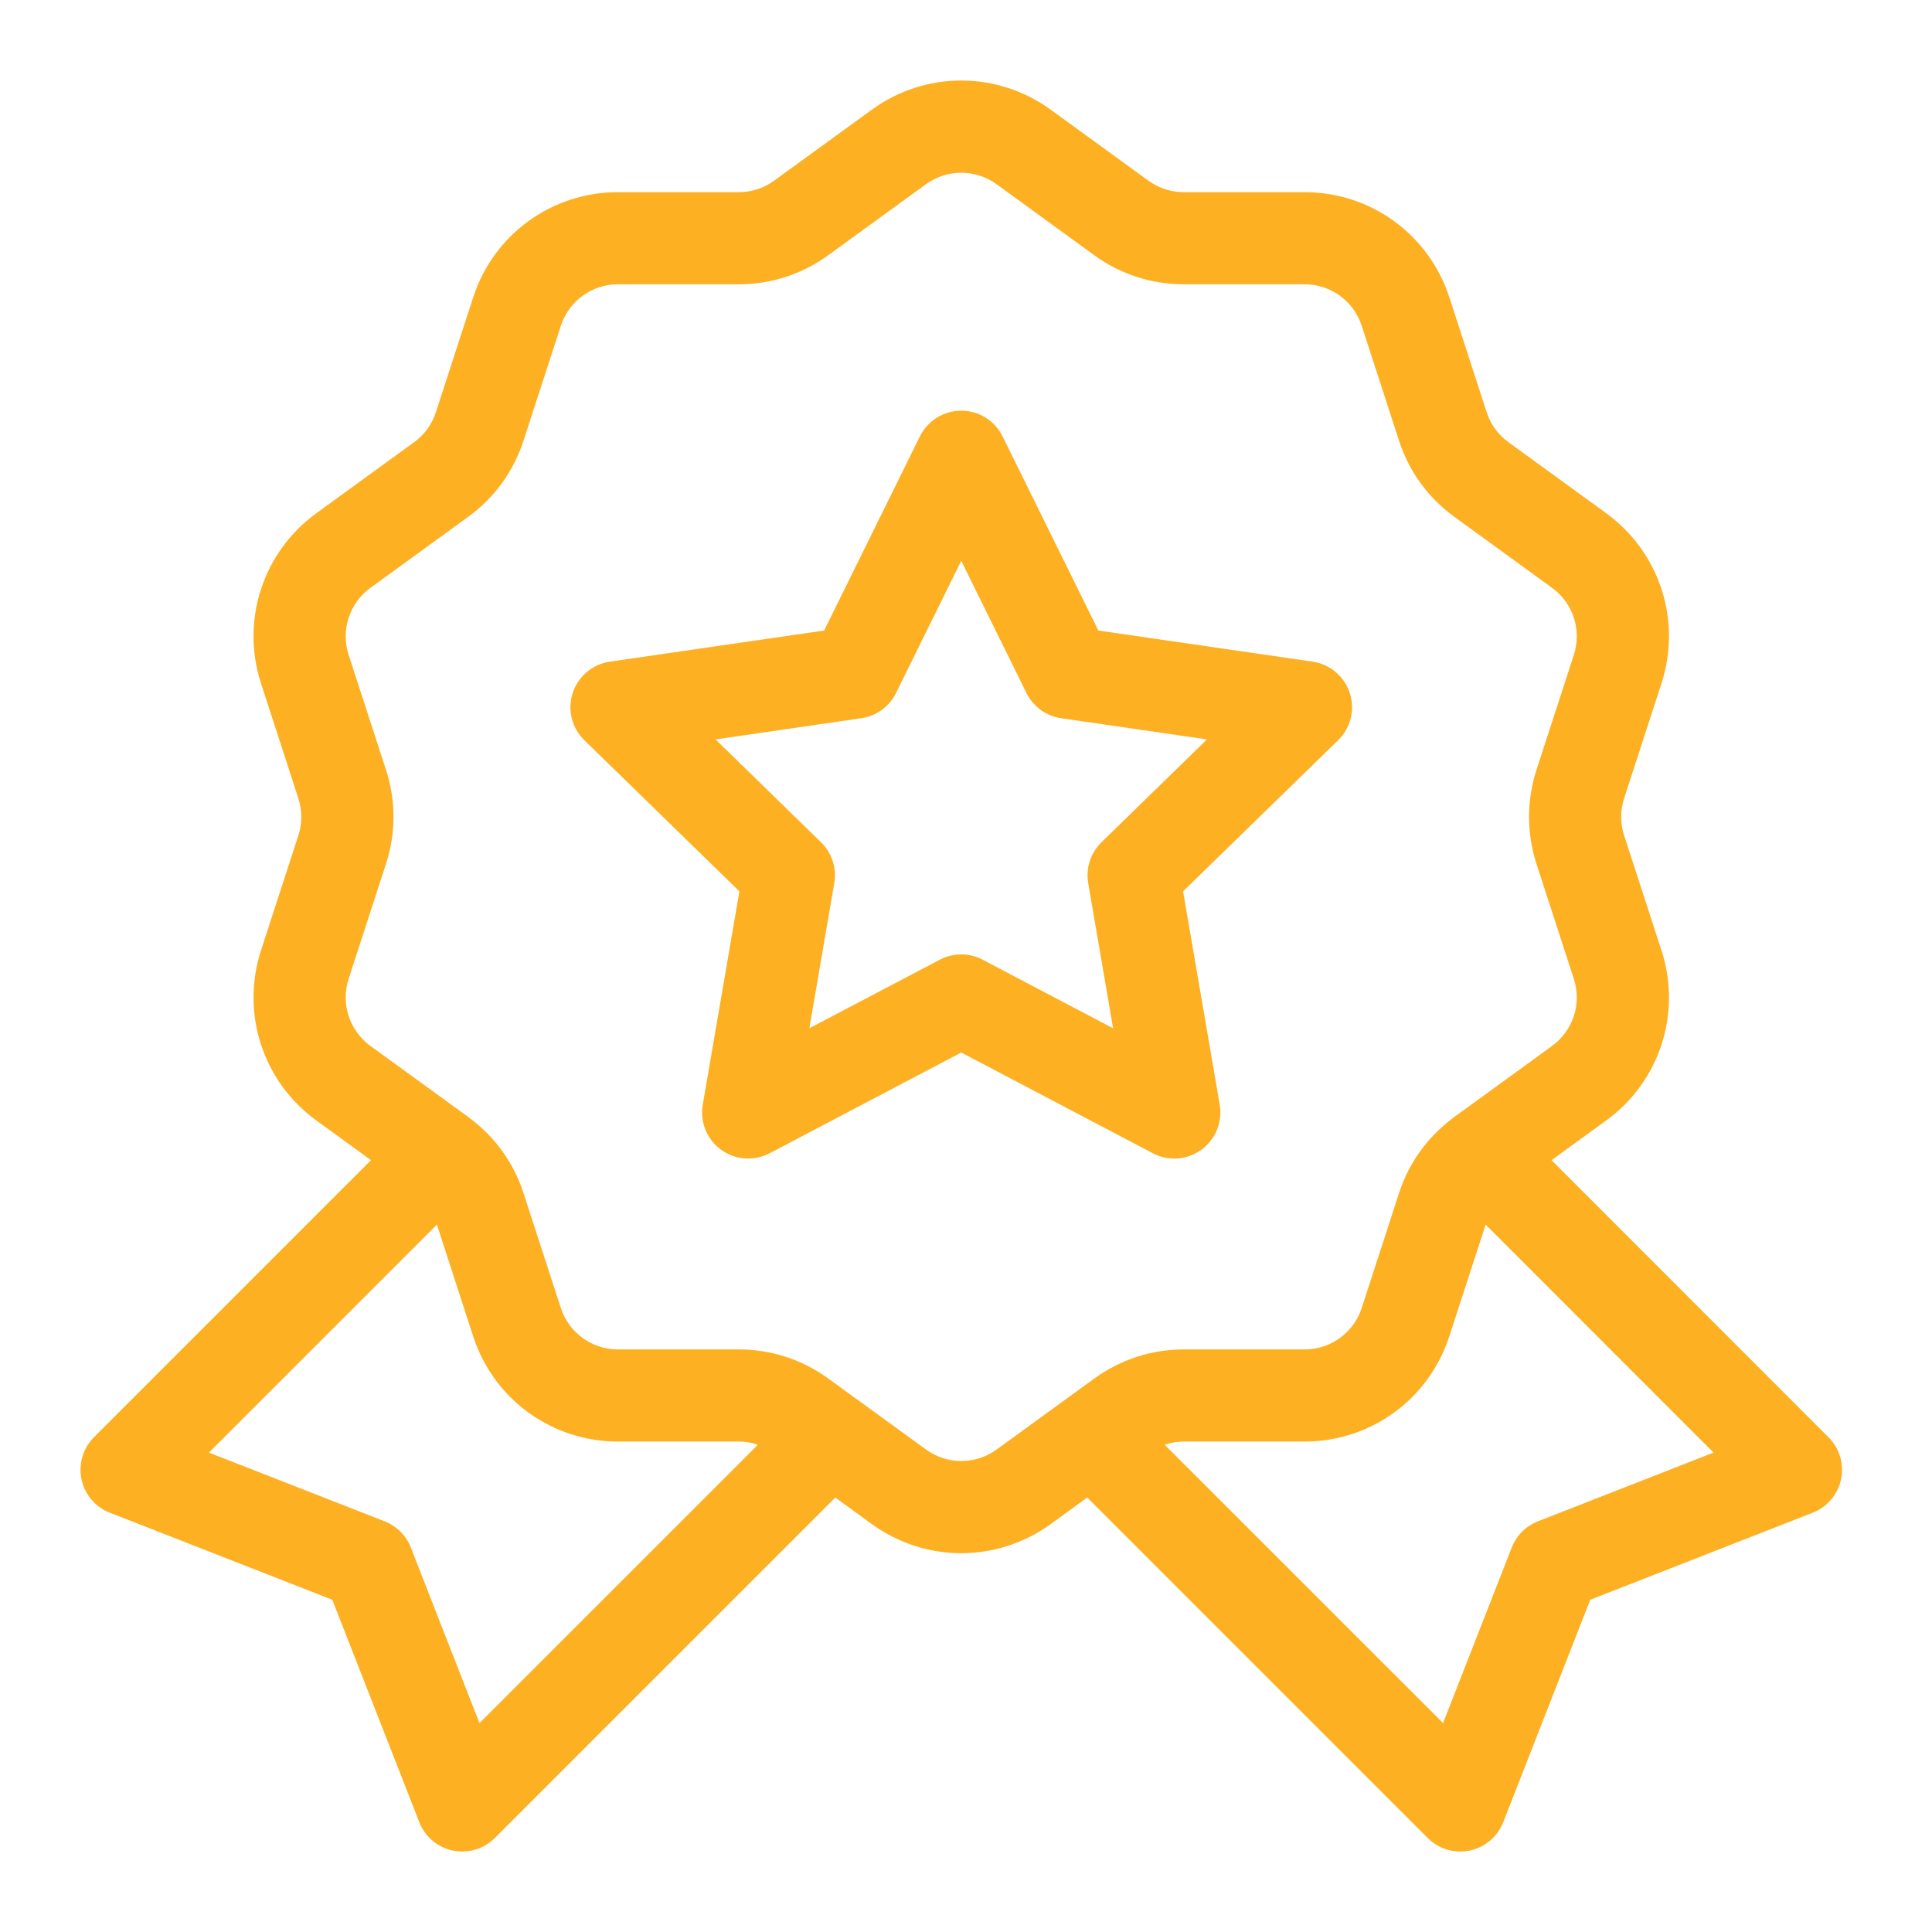 <svg viewBox="0 0 28 28" fill="none" xmlns="http://www.w3.org/2000/svg">
<path d="M26.5 20.83L22.486 16.814L23.278 16.239C24.054 15.675 24.376 14.684 24.079 13.773L23.538 12.108C23.481 11.932 23.481 11.746 23.538 11.57L24.079 9.905C24.376 8.993 24.054 8.002 23.278 7.438L21.862 6.409C21.712 6.301 21.603 6.15 21.546 5.974L21.005 4.309C20.708 3.397 19.865 2.785 18.907 2.785H17.156C16.971 2.785 16.794 2.727 16.644 2.619L15.228 1.59C14.452 1.026 13.41 1.026 12.635 1.59L11.218 2.619C11.069 2.727 10.892 2.785 10.707 2.785H8.956C7.997 2.785 7.154 3.397 6.858 4.309L6.317 5.974C6.26 6.15 6.151 6.301 6.001 6.409L4.585 7.438C3.809 8.002 3.487 8.993 3.783 9.905L4.324 11.57C4.381 11.746 4.381 11.932 4.324 12.108L3.783 13.773C3.487 14.684 3.809 15.675 4.585 16.239L5.377 16.814L1.362 20.829C1.203 20.989 1.135 21.218 1.181 21.438C1.227 21.659 1.381 21.841 1.591 21.923L4.816 23.185L6.077 26.409C6.159 26.619 6.342 26.773 6.562 26.82C6.608 26.829 6.653 26.834 6.699 26.834C6.874 26.834 7.044 26.765 7.171 26.638L12.106 21.703L12.635 22.088C13.023 22.369 13.477 22.51 13.931 22.51C14.386 22.51 14.84 22.369 15.228 22.088L15.757 21.703L20.692 26.638C20.818 26.765 20.989 26.834 21.164 26.834C21.209 26.834 21.255 26.829 21.301 26.82C21.521 26.773 21.703 26.619 21.786 26.409L23.047 23.185L26.272 21.923C26.481 21.841 26.636 21.659 26.682 21.438C26.728 21.218 26.66 20.989 26.5 20.83ZM6.949 24.972L5.953 22.426C5.885 22.253 5.748 22.116 5.574 22.048L3.028 21.052L6.332 17.748L6.858 19.368C7.154 20.28 7.997 20.892 8.956 20.892H10.707C10.802 20.892 10.895 20.908 10.984 20.938L6.949 24.972ZM13.42 21.007L12.003 19.978C11.624 19.703 11.176 19.557 10.707 19.557H8.956C8.578 19.557 8.245 19.315 8.128 18.956L7.587 17.291C7.449 16.864 7.189 16.498 6.835 16.226C6.823 16.216 6.81 16.206 6.797 16.197C6.793 16.194 6.79 16.191 6.786 16.188L5.369 15.159C5.064 14.936 4.936 14.545 5.053 14.185L5.594 12.52C5.739 12.074 5.739 11.603 5.594 11.157L5.053 9.492C4.936 9.132 5.064 8.741 5.369 8.519L6.786 7.49C7.165 7.214 7.442 6.833 7.587 6.387L8.128 4.722C8.245 4.362 8.578 4.12 8.956 4.12H10.707C11.176 4.12 11.624 3.975 12.003 3.699L13.42 2.67C13.726 2.448 14.137 2.448 14.443 2.67L15.859 3.699C16.239 3.975 16.687 4.12 17.156 4.12H18.907C19.285 4.12 19.618 4.362 19.735 4.722L20.276 6.387C20.42 6.833 20.698 7.214 21.077 7.49L22.493 8.519C22.799 8.741 22.926 9.132 22.809 9.492L22.268 11.157C22.124 11.603 22.124 12.075 22.268 12.521L22.809 14.186C22.926 14.545 22.799 14.936 22.493 15.159L21.077 16.188C21.072 16.191 21.067 16.195 21.063 16.199C21.051 16.207 21.04 16.216 21.029 16.225C20.675 16.498 20.414 16.864 20.276 17.291L19.735 18.956C19.618 19.316 19.285 19.557 18.907 19.557H17.156C16.687 19.557 16.239 19.703 15.859 19.979L14.443 21.008C14.137 21.23 13.726 21.23 13.42 21.007ZM22.289 22.048C22.115 22.116 21.978 22.253 21.91 22.426L20.914 24.972L16.879 20.938C16.967 20.908 17.061 20.892 17.156 20.892H18.907C19.865 20.892 20.708 20.28 21.004 19.368L21.531 17.748L24.834 21.052L22.289 22.048Z" fill="#FDB022"/>
<path d="M17.019 16.791C17.157 16.791 17.295 16.747 17.411 16.663C17.617 16.514 17.72 16.261 17.677 16.01L17.146 12.918L19.393 10.728C19.575 10.55 19.641 10.285 19.562 10.043C19.483 9.802 19.275 9.626 19.023 9.589L15.918 9.138L14.53 6.324C14.417 6.096 14.185 5.952 13.931 5.952C13.677 5.952 13.445 6.096 13.332 6.324L11.944 9.138L8.839 9.589C8.588 9.626 8.379 9.802 8.3 10.043C8.221 10.285 8.287 10.55 8.469 10.728L10.716 12.918L10.185 16.01C10.142 16.261 10.245 16.514 10.451 16.663C10.656 16.812 10.929 16.832 11.154 16.714L13.931 15.254L16.708 16.714C16.806 16.765 16.913 16.791 17.019 16.791ZM14.242 13.909C14.144 13.857 14.038 13.832 13.931 13.832C13.824 13.832 13.718 13.858 13.62 13.909L11.73 14.902L12.091 12.797C12.128 12.581 12.056 12.36 11.899 12.207L10.37 10.716L12.483 10.409C12.701 10.377 12.889 10.241 12.986 10.043L13.931 8.128L14.876 10.043C14.973 10.241 15.161 10.377 15.379 10.409L17.492 10.716L15.963 12.207C15.806 12.36 15.734 12.581 15.771 12.798L16.132 14.903L14.242 13.909Z" fill="#FDB022"/>
</svg>
